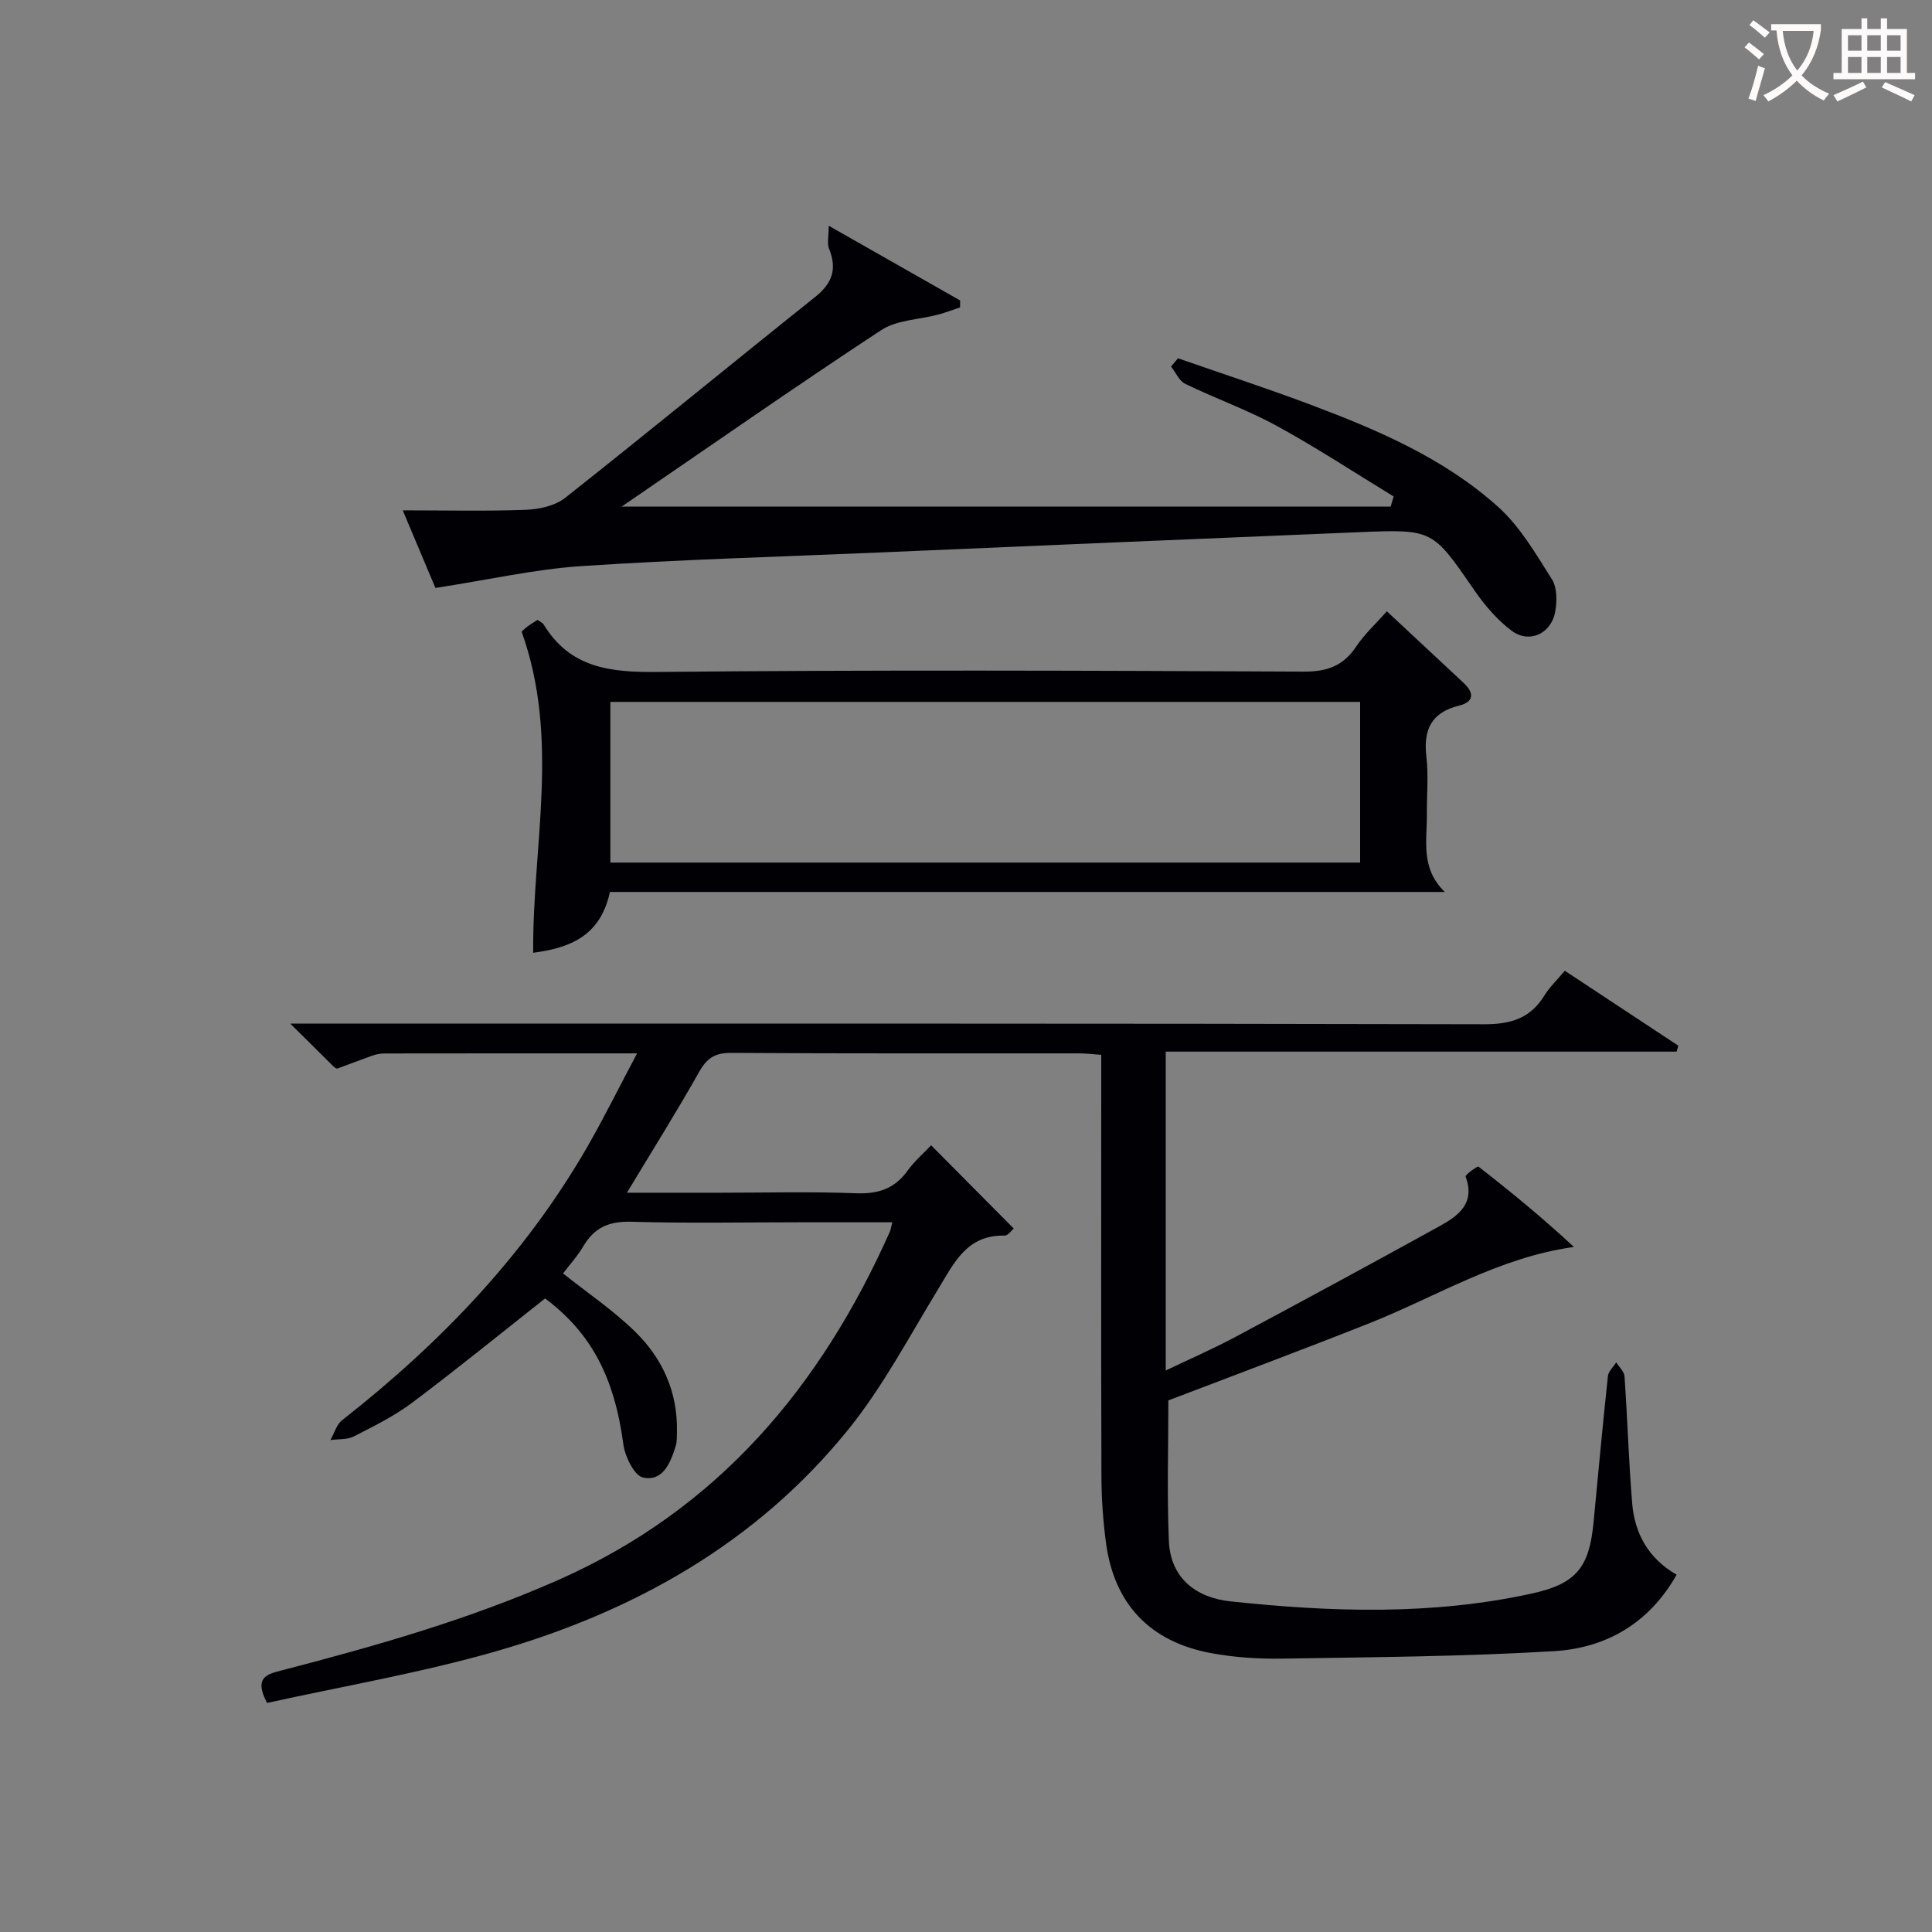 <svg enable-background="new 0 0 400 400" viewBox="0 0 400 400" xmlns="http://www.w3.org/2000/svg"><rect x="0" y="0" width="400" height="400" fill="#808080" stroke="none"/><g fill="#010105"><path d="m131.9 218.09c-18.26 0-35.24-.01-52.22.02-.82 0-1.68.13-2.45.4-2.47.87-4.91 1.84-7.38 2.72-.2.07-.61-.25-.84-.47-2.69-2.65-5.37-5.32-8.91-8.83h6.73c80.16 0 160.31-.06 240.47.13 5.54.01 9.56-1.24 12.47-5.98 1.03-1.68 2.51-3.07 4.2-5.1 7.91 5.22 15.71 10.37 23.51 15.52-.12.41-.24.82-.36 1.23-35.14 0-70.28 0-105.77 0v66.02c4.97-2.38 9.67-4.42 14.18-6.82 14.21-7.59 28.38-15.26 42.47-23.04 3.87-2.14 7.52-4.71 5.43-10.29-.12-.33 2.44-2.24 2.69-2.05 6.74 5.24 13.34 10.66 19.74 16.62-15.65 2.17-28.58 10.35-42.51 15.86-13.86 5.49-27.83 10.7-41.45 15.91 0 9.53-.3 19.31.1 29.07.31 7.74 5.68 11.78 12.69 12.53 20.89 2.23 41.84 2.93 62.56-1.64 9.19-2.03 11.8-5.47 12.68-14.73.96-10.09 1.89-20.17 2.97-30.25.11-1 1.13-1.91 1.72-2.86.6.96 1.65 1.89 1.72 2.89.61 8.77.86 17.58 1.59 26.34.52 6.27 3.41 11.41 9.2 14.74-5.73 10.11-14.65 15.17-25.33 15.82-18.71 1.13-37.49 1.24-56.25 1.55-4.95.08-10-.24-14.87-1.15-12.62-2.36-19.97-10.16-21.68-22.7-.62-4.59-.95-9.27-.96-13.9-.09-27.16-.04-54.33-.04-81.49 0-1.81 0-3.61 0-5.77-1.76-.12-3.2-.3-4.64-.3-24-.02-47.99.06-71.99-.1-3.31-.02-4.99 1.05-6.6 3.9-4.62 8.21-9.65 16.2-14.97 25.05h19.41c9.33 0 18.67-.25 27.99.11 4.58.18 7.99-.91 10.69-4.66 1.43-1.99 3.35-3.63 4.89-5.27 5.75 5.79 11.31 11.4 17.1 17.23-.46.38-1.19 1.49-1.88 1.47-7.85-.2-10.5 5.72-13.82 11.17-5.96 9.78-11.36 20.06-18.51 28.92-19.01 23.56-44.43 37.8-73.13 46.02-15.57 4.46-31.64 7.19-47.25 10.65-2.74-5.23-.13-5.92 2.84-6.69 19.6-5.09 39.02-10.6 57.65-18.86 32.9-14.6 54.15-39.91 68.45-72.01.19-.42.24-.91.5-1.96-6.53 0-12.79 0-19.04 0-11.67 0-23.34.23-34.99-.11-4.53-.13-7.6 1.15-9.88 5-1.25 2.12-2.95 3.99-4.25 5.7 5.13 4.09 10.49 7.69 15.01 12.14 5.61 5.52 8.75 12.48 8.57 20.6-.02 1 .04 2.05-.25 2.98-1.06 3.45-2.62 7.39-6.74 6.55-1.81-.37-3.76-4.33-4.1-6.87-1.85-13.86-6.61-23.03-16.2-30.22-9.23 7.28-18.24 14.62-27.53 21.59-3.7 2.77-7.94 4.86-12.08 6.98-1.38.7-3.21.52-4.84.74.79-1.39 1.26-3.2 2.43-4.11 20.24-15.87 37.81-34.13 50.73-56.54 3.45-6.01 6.53-12.24 10.33-19.4z"/><path d="m90.15 121.73c-1.89-4.48-4.31-10.23-6.77-16.07 8.78 0 17.16.2 25.52-.11 2.77-.11 6.04-.84 8.13-2.49 17.37-13.72 34.47-27.79 51.77-41.6 3.53-2.82 4.54-5.79 2.85-9.95-.45-1.09-.07-2.52-.07-4.77 9.75 5.54 18.48 10.51 27.21 15.47-.01.48-.01.95-.02 1.43-1.5.5-2.99 1.08-4.52 1.49-3.96 1.06-8.57 1.09-11.81 3.22-17.91 11.77-35.48 24.05-53.74 36.54h159.22c.21-.7.41-1.4.62-2.1-8.02-4.89-15.89-10.07-24.13-14.58-6.1-3.34-12.74-5.69-19.02-8.74-1.26-.61-1.97-2.36-2.94-3.58.48-.57.96-1.14 1.44-1.71 9.19 3.2 18.45 6.22 27.56 9.65 13.88 5.22 27.58 11.09 38.72 21.11 4.55 4.09 7.81 9.74 11.14 15 1.09 1.73 1.07 4.58.67 6.75-.85 4.55-5.4 6.61-9.02 3.89-2.98-2.24-5.55-5.24-7.68-8.33-8.66-12.56-8.57-12.69-23.59-12.08-33.24 1.36-66.49 2.8-99.73 4.22-20.6.88-41.23 1.46-61.8 2.83-9.63.67-19.19 2.85-30.01 4.51z"/><path d="m287.13 126.56c5.52 5.15 10.74 10 15.94 14.87 2.2 2.06 2.08 3.91-.95 4.65-5.78 1.42-7.46 4.98-6.8 10.61.46 3.94.06 7.98.1 11.98.04 5.37-1.35 11.1 3.71 16-57.6 0-115.19 0-172.85 0-1.97 9.12-8.25 11.59-15.89 12.59-.19-22.12 5.61-44.16-2.4-66.5-.18.16.5-.49 1.24-1.06.65-.5 1.37-.9 2.06-1.35.5.36 1.03.57 1.27.95 5.47 8.98 13.74 9.92 23.48 9.82 44.63-.44 89.28-.28 133.91-.07 4.85.02 8.18-1.2 10.85-5.21 1.72-2.57 4.08-4.72 6.33-7.28zm-5.53 18.76c-51.98 0-103.53 0-155.23 0v33.27h155.23c0-11.13 0-21.9 0-33.27z"/></g><path d="m362.1 8.8c1.1.8 2.1 1.6 3.1 2.4l-1 1.1c-1.3-1.1-2.3-2-3-2.5zm1.9 4.8c.5.2.9.4 1.4.5-.6 2.3-1.3 4.5-1.9 6.8l-1.5-.5c.8-2.1 1.4-4.3 2-6.8zm-1-9.4c1.3.9 2.4 1.8 3.4 2.5l-1 1.1c-1.4-1.2-2.4-2.1-3.2-2.6zm3.7 2.2v-1.4h10.3v1.2c-.5 3.6-1.8 6.8-4 9.4 1.5 1.6 3.4 2.8 5.7 3.8-.3.4-.7.8-1.1 1.4-2.3-1.1-4.1-2.5-5.6-4.1-1.6 1.6-3.6 3.1-5.9 4.3-.3-.5-.7-.9-1-1.3 2.4-1.1 4.4-2.5 6-4.1-1.9-2.5-3-5.6-3.3-9.3h-1.1zm8.8 0h-6.4c.3 3.3 1.3 6 3 8.2 2-2.3 3.1-5.1 3.4-8.2z" fill="#fcfbfa"/><path d="m385.3 3.8h1.3v2.2h2.8v-2.2h1.3v2.2h4.1v9.1h1.7v1.3h-16.9v-1.3h1.7v-9.1h4.1v-2.2zm.4 13.1.7 1.2c-1.8.9-3.8 1.9-6 2.9-.2-.4-.5-.8-.8-1.3 2.3-1 4.3-1.9 6.1-2.8zm-3.1-6.4h2.8v-3.2h-2.8zm0 4.6h2.8v-3.3h-2.8zm4-4.6h2.8v-3.2h-2.8zm0 4.6h2.8v-3.3h-2.8zm3.7 1.9c2.1.9 4.1 1.8 6.1 2.7l-.7 1.3c-2.2-1.1-4.2-2-6.1-2.9zm3.2-9.7h-2.8v3.2h2.8zm-2.8 7.8h2.8v-3.3h-2.8z" fill="#fcfbfa"/></svg>
